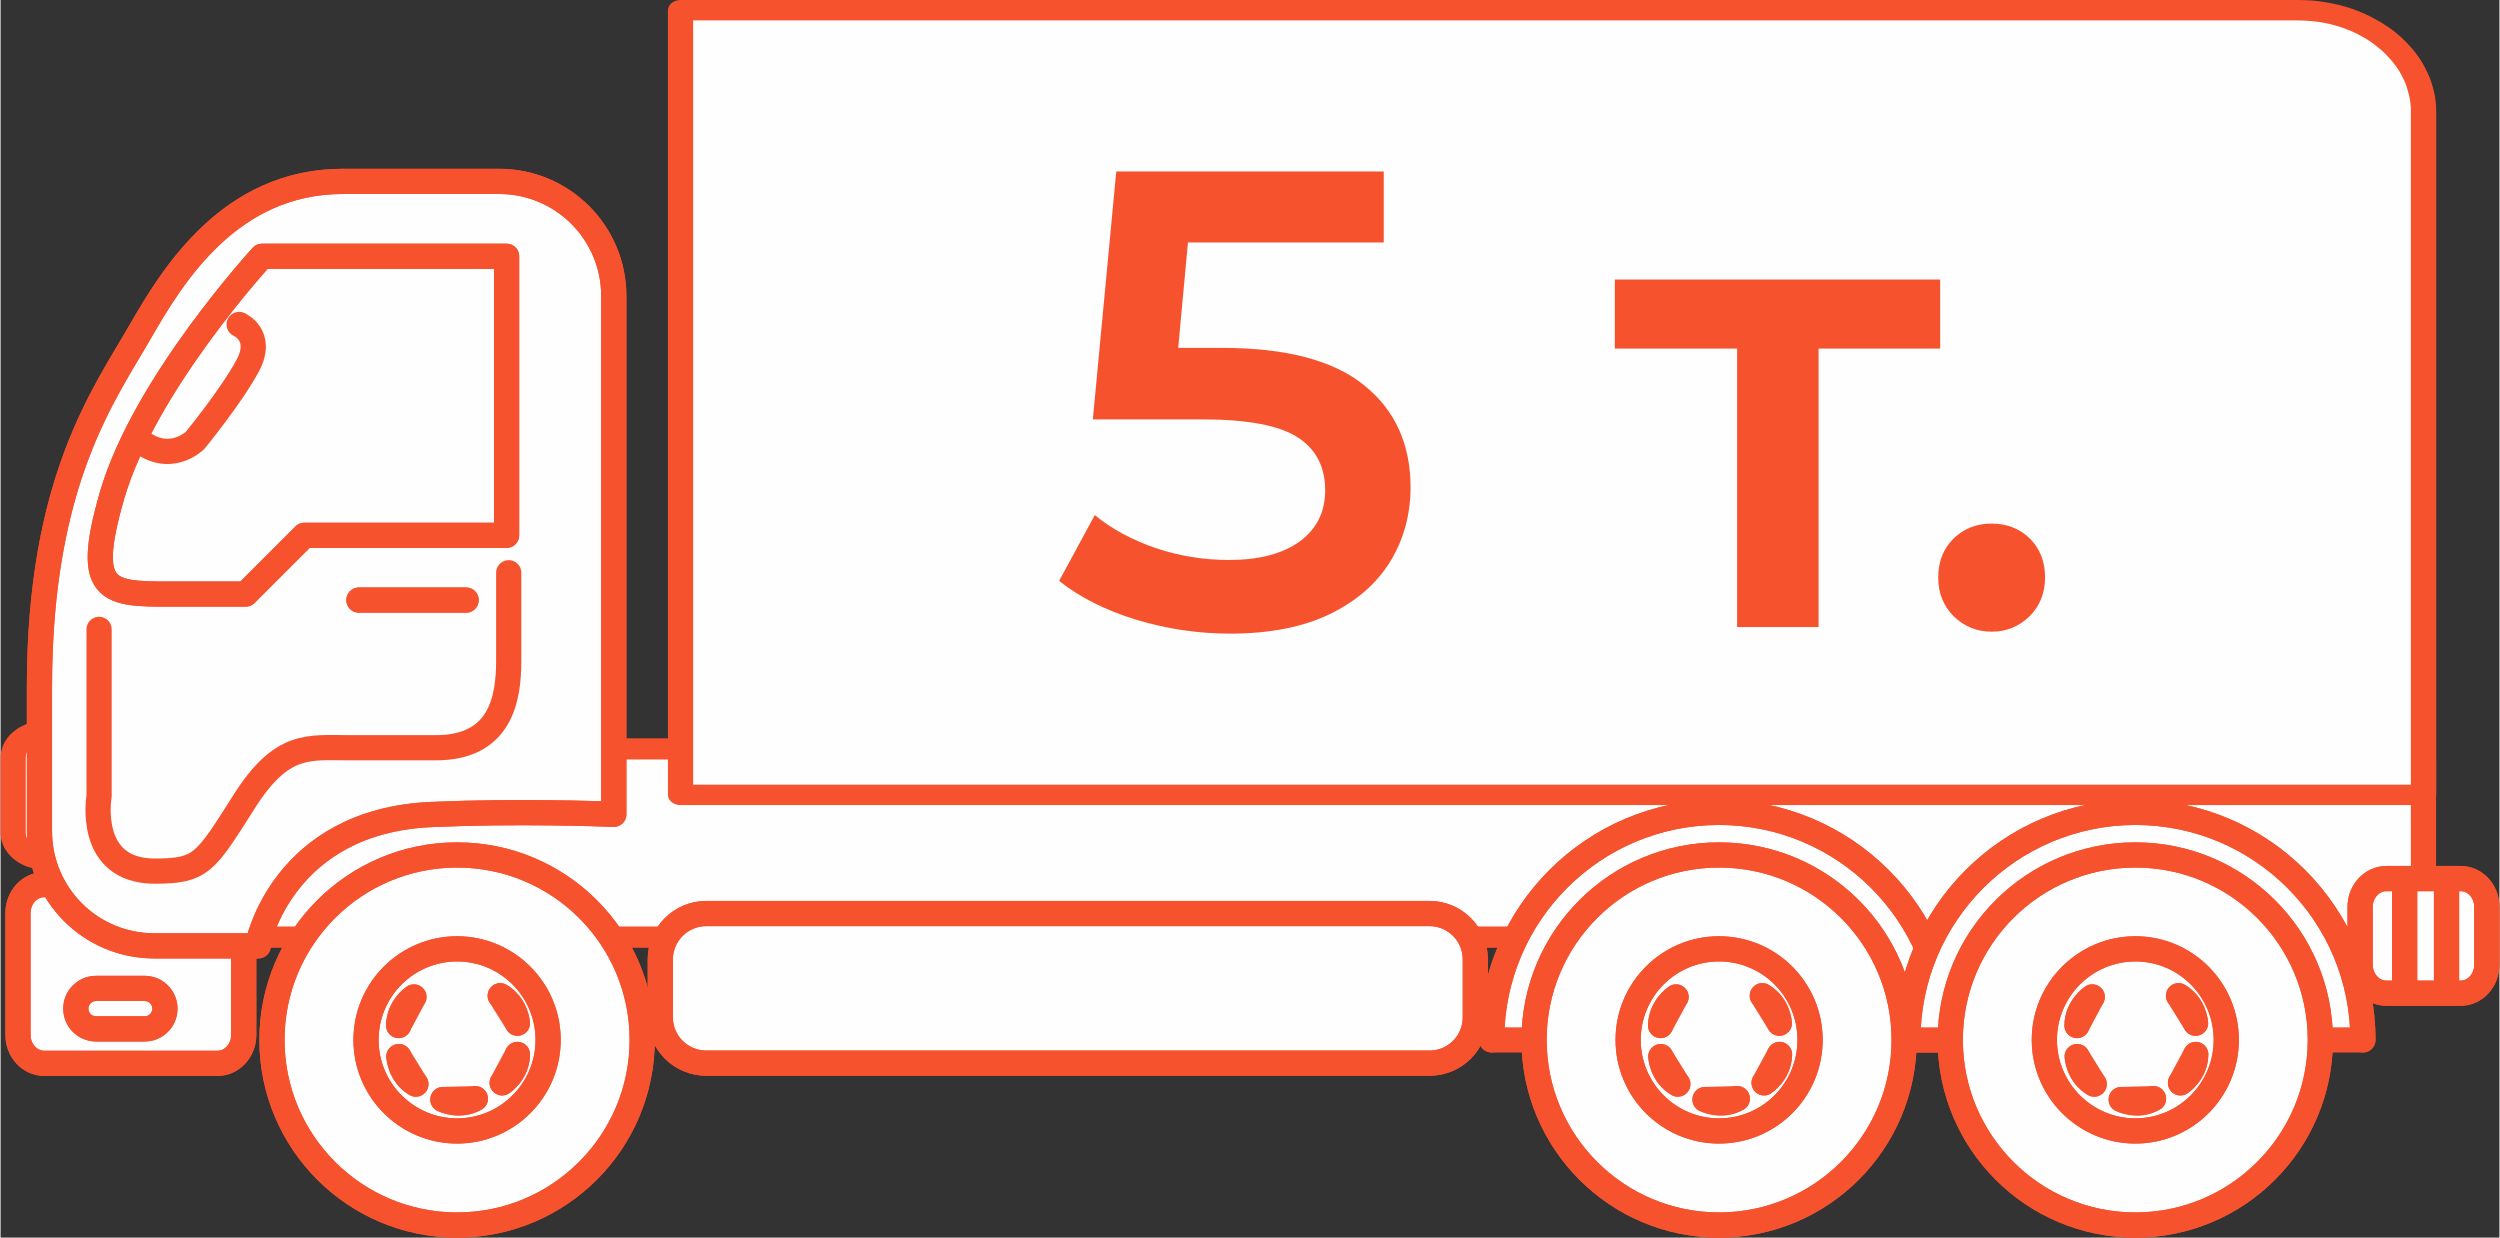 <?xml version="1.0" encoding="UTF-8"?> <!-- Creator: CorelDRAW 2020 (64-Bit) --> <svg xmlns="http://www.w3.org/2000/svg" xmlns:xlink="http://www.w3.org/1999/xlink" xmlns:xodm="http://www.corel.com/coreldraw/odm/2003" xml:space="preserve" width="404px" height="200px" style="shape-rendering:geometricPrecision; text-rendering:geometricPrecision; image-rendering:optimizeQuality; fill-rule:evenodd; clip-rule:evenodd" viewBox="0 0 140.79 69.73"><rect x="0" y="0" width="140.79" height="69.73" fill="#333333" stroke="none"/> <defs> <style type="text/css"> <![CDATA[ .str0 {stroke:#F6522E;stroke-width:1.42;stroke-linecap:round;stroke-linejoin:round;stroke-miterlimit:10} .fil2 {fill:none;fill-rule:nonzero} .fil0 {fill:#FEFEFE;fill-rule:nonzero} .fil1 {fill:#F6522E;fill-rule:nonzero} ]]> </style> </defs> <g id="Слой_x0020_1">  <g> <path class="fil0" d="M6.59 50.47c0,1.29 1.47,2.33 3.29,2.33l123.34 0c1.82,0 3.29,-1.04 3.29,-2.33l0 -7.41c0,-1.28 -1.47,-0.87 -3.29,-0.87l-123.34 0c-1.82,0 -3.29,1.05 -3.29,2.33l0 5.95zm0 0c0,1.29 1.47,2.33 3.29,2.33l123.34 0c1.82,0 3.29,-1.04 3.29,-2.33l0 -7.41c0,-1.28 -1.47,-0.87 -3.29,-0.87l-123.34 0c-1.82,0 -3.29,1.05 -3.29,2.33l0 5.95zm109.6 4.76c0,0 -1.08,-0.46 -2.17,0.06l2.17 -0.06zm0 0c0,0 -1.08,-0.46 -2.17,0.06l2.17 -0.06zm-115.48 -8.32c0,0.82 0.79,1.48 1.76,1.48l0 0c0.98,0 1.77,-0.66 1.77,-1.48l0 -4.21c0,-0.82 -0.79,-1.48 -1.77,-1.48l0 0c-0.97,0 -1.76,0.66 -1.76,1.48l0 4.21zm0 0c0,0.82 0.79,1.48 1.76,1.48l0 0c0.98,0 1.77,-0.66 1.77,-1.48l0 -4.21c0,-0.82 -0.79,-1.48 -1.77,-1.48l0 0c-0.97,0 -1.76,0.66 -1.76,1.48l0 4.21zm30.85 8.32c0,0 -1.08,-0.46 -2.17,0.06l2.17 -0.06zm0 0c0,0 -1.08,-0.46 -2.17,0.06l2.17 -0.06z"></path> <path id="1" class="fil1" d="M9.88 52.2l0 1.2 0 0 -0.2 -0.01 -0.2 -0.01 -0.19 -0.02 -0.19 -0.02 -0.19 -0.03 -0.19 -0.04 -0.18 -0.04 -0.18 -0.05 -0.17 -0.06 -0.17 -0.06 -0.17 -0.07 -0.16 -0.07 -0.16 -0.08 -0.15 -0.08 -0.15 -0.09 -0.14 -0.1 -0.13 -0.09 -0.13 -0.11 -0.12 -0.11 -0.11 -0.11 -0.11 -0.12 -0.1 -0.12 -0.09 -0.13 -0.09 -0.13 -0.07 -0.14 -0.07 -0.14 -0.06 -0.14 -0.05 -0.15 -0.03 -0.15 -0.03 -0.15 -0.02 -0.15 0 -0.16 1.42 0 0 0.09 0.01 0.08 0.01 0.08 0.02 0.08 0.03 0.08 0.03 0.08 0.04 0.07 0.04 0.08 0.05 0.07 0.05 0.08 0.06 0.07 0.06 0.07 0.07 0.07 0.08 0.06 0.07 0.07 0.09 0.06 0.09 0.06 0.09 0.06 0.1 0.05 0.1 0.05 0.11 0.05 0.11 0.05 0.11 0.04 0.12 0.03 0.12 0.04 0.12 0.03 0.13 0.02 0.13 0.02 0.13 0.02 0.13 0.01 0.14 0.01 0.14 0 0 0zm123.34 1.2l-123.34 0 0 -1.2 123.34 0 0 0 0 1.2zm2.58 -2.93l1.42 0 0 0 0 0.16 -0.02 0.15 -0.02 0.15 -0.04 0.15 -0.05 0.15 -0.06 0.14 -0.06 0.14 -0.08 0.14 -0.08 0.13 -0.1 0.13 -0.1 0.12 -0.1 0.12 -0.12 0.11 -0.12 0.11 -0.13 0.11 -0.13 0.09 -0.14 0.1 -0.15 0.09 -0.15 0.08 -0.16 0.08 -0.16 0.07 -0.17 0.07 -0.17 0.06 -0.17 0.06 -0.18 0.05 -0.18 0.04 -0.19 0.04 -0.19 0.03 -0.19 0.02 -0.19 0.02 -0.2 0.01 -0.2 0.01 0 -1.2 0.14 0 0.14 -0.01 0.13 -0.01 0.13 -0.02 0.13 -0.02 0.13 -0.02 0.12 -0.03 0.12 -0.04 0.12 -0.03 0.12 -0.04 0.11 -0.05 0.1 -0.05 0.1 -0.05 0.1 -0.05 0.09 -0.06 0.09 -0.06 0.09 -0.06 0.08 -0.07 0.07 -0.06 0.07 -0.07 0.06 -0.07 0.06 -0.07 0.05 -0.08 0.05 -0.07 0.04 -0.08 0.04 -0.07 0.03 -0.08 0.03 -0.08 0.02 -0.08 0.01 -0.08 0.01 -0.08 0 -0.09 0 0zm1.42 -7.41l0 7.41 -1.42 0 0 -7.41 0 0 1.42 0zm-4 -0.27l0 -1.19 0 0 0.16 0 0.16 -0.01 0.15 0 0.16 -0.01 0.15 0 0.16 -0.01 0.15 -0.01 0.15 -0.01 0.15 0 0.15 -0.01 0.15 0 0.14 -0.01 0.15 0 0.14 0.01 0.15 0 0.14 0.01 0.14 0.02 0.15 0.02 0.14 0.03 0.15 0.05 0.14 0.05 0.15 0.07 0.13 0.08 0.13 0.09 0.12 0.12 0.1 0.12 0.08 0.13 0.06 0.14 0.05 0.14 0.03 0.15 0.02 0.15 0 0.15 -1.42 0 0 -0.08 -0.01 -0.06 -0.01 -0.04 -0.01 -0.04 -0.01 -0.02 0 -0.01 -0.01 -0.01 0 0 0 0 -0.01 0 -0.02 -0.01 -0.02 -0.01 -0.04 -0.01 -0.05 -0.01 -0.07 -0.01 -0.07 -0.01 -0.09 -0.01 -0.09 0 -0.11 0 -0.11 0 -0.12 0 -0.13 0 -0.14 0.01 -0.14 0 -0.15 0.01 -0.15 0.01 -0.16 0.01 -0.16 0 -0.17 0.01 -0.17 0.01 -0.18 0 -0.18 0 0 0zm-123.34 -1.19l123.34 0 0 1.19 -123.34 0 0 0 0 -1.19zm-2.58 2.92l-1.42 0 0 0 0 -0.15 0.02 -0.16 0.03 -0.15 0.03 -0.15 0.05 -0.15 0.06 -0.14 0.07 -0.14 0.07 -0.13 0.09 -0.13 0.09 -0.13 0.1 -0.13 0.11 -0.11 0.11 -0.12 0.12 -0.11 0.13 -0.1 0.13 -0.1 0.14 -0.1 0.15 -0.08 0.15 -0.09 0.16 -0.08 0.16 -0.07 0.17 -0.07 0.17 -0.06 0.17 -0.06 0.18 -0.05 0.18 -0.04 0.19 -0.04 0.19 -0.03 0.19 -0.02 0.19 -0.02 0.2 -0.01 0.2 0 0 1.19 -0.14 0 -0.14 0.01 -0.13 0.01 -0.13 0.02 -0.13 0.02 -0.13 0.03 -0.12 0.03 -0.12 0.03 -0.12 0.04 -0.11 0.04 -0.11 0.04 -0.11 0.05 -0.1 0.05 -0.1 0.06 -0.09 0.05 -0.09 0.06 -0.09 0.06 -0.07 0.07 -0.08 0.06 -0.07 0.07 -0.06 0.07 -0.06 0.08 -0.05 0.07 -0.05 0.07 -0.04 0.08 -0.04 0.08 -0.03 0.07 -0.03 0.08 -0.02 0.08 -0.01 0.08 -0.01 0.09 0 0.08 0 0zm-1.42 5.95l0 -5.95 1.42 0 0 5.95 0 0 -1.42 0zm4 1.73l0 1.2 0 0 -0.2 -0.01 -0.2 -0.01 -0.19 -0.02 -0.19 -0.02 -0.19 -0.03 -0.19 -0.04 -0.18 -0.04 -0.18 -0.05 -0.17 -0.06 -0.17 -0.06 -0.17 -0.07 -0.16 -0.07 -0.16 -0.08 -0.15 -0.08 -0.15 -0.09 -0.14 -0.1 -0.13 -0.09 -0.13 -0.11 -0.12 -0.11 -0.11 -0.11 -0.11 -0.12 -0.1 -0.12 -0.09 -0.13 -0.09 -0.13 -0.07 -0.14 -0.07 -0.14 -0.06 -0.14 -0.05 -0.15 -0.03 -0.15 -0.03 -0.15 -0.02 -0.15 0 -0.16 1.42 0 0 0.09 0.01 0.08 0.01 0.08 0.02 0.08 0.03 0.08 0.03 0.08 0.04 0.07 0.04 0.08 0.05 0.07 0.05 0.08 0.06 0.07 0.06 0.07 0.07 0.07 0.08 0.06 0.07 0.07 0.09 0.06 0.09 0.06 0.09 0.06 0.1 0.05 0.1 0.05 0.11 0.05 0.11 0.05 0.11 0.04 0.12 0.03 0.12 0.04 0.12 0.03 0.13 0.02 0.13 0.02 0.13 0.02 0.13 0.01 0.14 0.01 0.14 0 0 0zm123.34 1.2l-123.34 0 0 -1.2 123.34 0 0 0 0 1.2zm2.58 -2.93l1.42 0 0 0 0 0.16 -0.02 0.15 -0.02 0.15 -0.04 0.15 -0.05 0.15 -0.06 0.14 -0.06 0.14 -0.08 0.14 -0.08 0.13 -0.1 0.13 -0.1 0.12 -0.1 0.12 -0.12 0.11 -0.12 0.11 -0.13 0.11 -0.13 0.09 -0.14 0.1 -0.15 0.09 -0.15 0.08 -0.16 0.08 -0.16 0.07 -0.17 0.07 -0.17 0.06 -0.17 0.06 -0.18 0.05 -0.18 0.04 -0.19 0.04 -0.19 0.03 -0.19 0.02 -0.19 0.02 -0.2 0.01 -0.2 0.01 0 -1.2 0.14 0 0.14 -0.01 0.13 -0.01 0.13 -0.02 0.13 -0.02 0.13 -0.02 0.12 -0.03 0.12 -0.04 0.12 -0.03 0.12 -0.04 0.11 -0.05 0.1 -0.05 0.1 -0.05 0.1 -0.05 0.09 -0.06 0.09 -0.06 0.09 -0.06 0.08 -0.07 0.07 -0.06 0.07 -0.07 0.06 -0.07 0.06 -0.07 0.05 -0.08 0.05 -0.07 0.04 -0.08 0.04 -0.07 0.03 -0.08 0.03 -0.08 0.02 -0.08 0.01 -0.08 0.01 -0.08 0 -0.09 0 0zm1.42 -7.41l0 7.41 -1.42 0 0 -7.41 0 0 1.42 0zm-4 -0.27l0 -1.19 0 0 0.16 0 0.16 -0.01 0.15 0 0.16 -0.01 0.15 0 0.16 -0.01 0.15 -0.01 0.15 -0.01 0.15 0 0.15 -0.01 0.15 0 0.14 -0.01 0.15 0 0.14 0.01 0.15 0 0.14 0.01 0.14 0.02 0.15 0.02 0.14 0.03 0.15 0.05 0.14 0.05 0.15 0.07 0.13 0.08 0.13 0.09 0.12 0.12 0.1 0.12 0.08 0.13 0.06 0.14 0.05 0.14 0.03 0.15 0.02 0.15 0 0.15 -1.42 0 0 -0.08 -0.01 -0.06 -0.01 -0.04 -0.01 -0.04 -0.01 -0.02 0 -0.01 -0.01 -0.01 0 0 0 0 -0.01 0 -0.02 -0.01 -0.02 -0.01 -0.04 -0.01 -0.05 -0.01 -0.07 -0.01 -0.07 -0.01 -0.09 -0.01 -0.09 0 -0.11 0 -0.11 0 -0.12 0 -0.13 0 -0.14 0.01 -0.14 0 -0.15 0.01 -0.15 0.01 -0.16 0.01 -0.16 0 -0.17 0.01 -0.17 0.01 -0.18 0 -0.18 0 0 0zm-123.34 -1.19l123.34 0 0 1.19 -123.34 0 0 0 0 -1.19zm-2.58 2.92l-1.42 0 0 0 0 -0.15 0.02 -0.16 0.03 -0.15 0.03 -0.15 0.05 -0.15 0.06 -0.14 0.07 -0.14 0.07 -0.13 0.09 -0.13 0.09 -0.13 0.1 -0.13 0.11 -0.11 0.11 -0.12 0.12 -0.11 0.13 -0.1 0.13 -0.1 0.14 -0.1 0.15 -0.08 0.15 -0.09 0.16 -0.08 0.16 -0.07 0.17 -0.07 0.17 -0.06 0.17 -0.06 0.18 -0.05 0.18 -0.04 0.19 -0.04 0.19 -0.03 0.19 -0.02 0.19 -0.02 0.2 -0.01 0.2 0 0 1.19 -0.14 0 -0.14 0.01 -0.13 0.01 -0.13 0.02 -0.13 0.02 -0.13 0.03 -0.12 0.03 -0.12 0.03 -0.12 0.04 -0.11 0.04 -0.11 0.04 -0.11 0.05 -0.1 0.05 -0.1 0.06 -0.09 0.05 -0.09 0.06 -0.09 0.06 -0.07 0.07 -0.08 0.06 -0.07 0.07 -0.06 0.07 -0.06 0.08 -0.05 0.07 -0.05 0.07 -0.04 0.08 -0.04 0.08 -0.03 0.07 -0.03 0.08 -0.02 0.08 -0.01 0.08 -0.01 0.09 0 0.08 0 0zm-1.42 5.95l0 -5.95 1.42 0 0 5.95 0 0 -1.42 0zm108.12 4.22l0.05 1.19 -0.38 -1.11 0.14 -0.06 0.13 -0.05 0.14 -0.05 0.13 -0.04 0.13 -0.03 0.13 -0.03 0.13 -0.02 0.12 -0.02 0.13 -0.01 0.12 -0.01 0.11 0 0.12 0 0.11 0 0.11 0.01 0.1 0.01 0.1 0.01 0.09 0.01 0.09 0.01 0.09 0.02 0.08 0.01 0.07 0.02 0.07 0.02 0.07 0.02 0.06 0.01 0.05 0.02 0.05 0.02 0.05 0.01 0.03 0.01 0.03 0.01 0.03 0.01 0.02 0.01 0.01 0.01 -0.63 1.06 0 0.01 0 0 0 -0.01 -0.01 0 -0.02 -0.01 -0.02 0 -0.03 -0.01 -0.03 -0.01 -0.03 -0.01 -0.04 -0.01 -0.04 -0.01 -0.04 -0.01 -0.05 -0.01 -0.05 -0.01 -0.05 -0.01 -0.06 0 -0.05 -0.01 -0.06 0 -0.06 -0.01 -0.06 0 -0.07 0 -0.06 0 -0.07 0.01 -0.06 0 -0.07 0.01 -0.07 0.01 -0.06 0.02 -0.07 0.02 -0.07 0.02 -0.07 0.02 -0.07 0.03 -0.07 0.03 -0.37 -1.12zm0.05 1.19l-2.9 0.08 2.52 -1.19 0.38 1.11zm2.17 -0.05l-2.17 0.05 -0.05 -1.19 2.17 -0.06 0.34 0.07 -0.29 1.13zm0.29 -1.13l2.51 1.05 -2.8 0.08 0.29 -1.13zm-2.14 1.11l-0.7 -1.04 0.14 -0.06 0.13 -0.05 0.14 -0.05 0.13 -0.04 0.13 -0.03 0.13 -0.03 0.13 -0.02 0.12 -0.02 0.13 -0.01 0.12 -0.01 0.11 0 0.12 0 0.11 0 0.11 0.01 0.1 0.01 0.1 0.01 0.09 0.01 0.09 0.01 0.09 0.02 0.08 0.01 0.07 0.02 0.07 0.02 0.07 0.02 0.06 0.01 0.05 0.02 0.05 0.02 0.05 0.01 0.03 0.01 0.03 0.01 0.03 0.01 0.02 0.01 0.01 0.01 -0.63 1.06 0 0.01 0 0 0 -0.01 -0.01 0 -0.02 -0.01 -0.02 0 -0.03 -0.01 -0.03 -0.01 -0.03 -0.01 -0.04 -0.01 -0.04 -0.01 -0.04 -0.01 -0.05 -0.01 -0.05 -0.01 -0.05 -0.01 -0.06 0 -0.05 -0.01 -0.06 0 -0.06 -0.01 -0.06 0 -0.07 0 -0.06 0 -0.07 0.01 -0.06 0 -0.07 0.01 -0.07 0.01 -0.06 0.02 -0.07 0.02 -0.07 0.02 -0.07 0.02 -0.07 0.03 -0.07 0.03zm-111.9 -8.01l0 1.19 0 0 -0.12 0 -0.13 -0.01 -0.12 -0.01 -0.13 -0.02 -0.11 -0.02 -0.12 -0.03 -0.12 -0.04 -0.11 -0.03 -0.11 -0.04 -0.11 -0.05 -0.1 -0.05 -0.1 -0.05 -0.1 -0.06 -0.09 -0.06 -0.09 -0.07 -0.09 -0.07 -0.08 -0.07 -0.08 -0.08 -0.07 -0.07 -0.07 -0.09 -0.06 -0.08 -0.06 -0.09 -0.06 -0.09 -0.05 -0.09 -0.04 -0.09 -0.04 -0.1 -0.03 -0.1 -0.03 -0.1 -0.02 -0.1 -0.02 -0.11 -0.01 -0.1 0 -0.11 1.42 0 0 0.05 0.01 0.04 0 0.05 0.01 0.04 0.01 0.04 0.02 0.05 0.01 0.04 0.02 0.04 0.02 0.04 0.03 0.03 0.02 0.04 0.03 0.04 0.03 0.03 0.03 0.04 0.03 0.03 0.04 0.03 0.04 0.03 0.03 0.03 0.04 0.02 0.04 0.03 0.05 0.02 0.04 0.02 0.05 0.02 0.04 0.02 0.05 0.01 0.05 0.02 0.05 0.01 0.05 0.01 0.05 0.01 0.05 0 0.06 0.01 0.05 0 0 0zm0 0.59l0 0 0 0 0 0 0 -0.59 0 0.59zm1.06 -1.48l1.42 0 0 0 -0.01 0.11 -0.01 0.1 -0.01 0.11 -0.02 0.1 -0.03 0.1 -0.04 0.1 -0.03 0.1 -0.05 0.09 -0.05 0.09 -0.05 0.09 -0.06 0.09 -0.07 0.08 -0.07 0.09 -0.07 0.07 -0.08 0.08 -0.08 0.07 -0.08 0.07 -0.09 0.07 -0.1 0.06 -0.09 0.06 -0.1 0.05 -0.11 0.05 -0.11 0.05 -0.1 0.04 -0.12 0.03 -0.11 0.04 -0.12 0.03 -0.12 0.02 -0.12 0.02 -0.13 0.01 -0.12 0.01 -0.13 0 0 -1.19 0.06 0 0.05 -0.01 0.05 0 0.06 -0.01 0.05 -0.01 0.05 -0.01 0.04 -0.02 0.05 -0.01 0.05 -0.02 0.04 -0.02 0.05 -0.02 0.04 -0.02 0.04 -0.03 0.04 -0.02 0.04 -0.03 0.04 -0.03 0.03 -0.03 0.04 -0.03 0.03 -0.04 0.03 -0.03 0.02 -0.04 0.03 -0.04 0.02 -0.03 0.02 -0.04 0.02 -0.04 0.02 -0.04 0.01 -0.05 0.01 -0.04 0.01 -0.04 0.01 -0.05 0 -0.04 0.01 -0.05 0 0zm1.42 -4.21l0 4.21 -1.42 0 0 -4.21 0 0 1.42 0zm-2.48 -0.89l0 -1.19 0 0 0.13 0 0.12 0.01 0.13 0.01 0.12 0.02 0.12 0.02 0.12 0.03 0.11 0.04 0.12 0.03 0.1 0.04 0.11 0.05 0.11 0.05 0.1 0.05 0.09 0.06 0.1 0.06 0.09 0.07 0.08 0.07 0.08 0.07 0.08 0.07 0.07 0.08 0.07 0.08 0.07 0.09 0.06 0.09 0.05 0.09 0.05 0.09 0.05 0.09 0.03 0.1 0.04 0.1 0.03 0.1 0.02 0.1 0.01 0.1 0.01 0.11 0.01 0.11 -1.42 0 -0.01 -0.05 0 -0.04 -0.01 -0.05 -0.01 -0.04 -0.01 -0.04 -0.01 -0.05 -0.02 -0.04 -0.02 -0.04 -0.02 -0.04 -0.02 -0.03 -0.03 -0.04 -0.02 -0.04 -0.03 -0.03 -0.03 -0.04 -0.04 -0.03 -0.03 -0.03 -0.04 -0.03 -0.04 -0.03 -0.04 -0.02 -0.04 -0.03 -0.04 -0.02 -0.05 -0.02 -0.04 -0.02 -0.05 -0.02 -0.05 -0.01 -0.04 -0.02 -0.05 -0.01 -0.05 -0.01 -0.06 -0.01 -0.05 0 -0.05 -0.01 -0.06 0 0 0zm0 -0.59l0 0 0 0 0 0 0 0.59 0 -0.59zm-1.05 1.48l-1.42 0 0 0 0 -0.11 0.01 -0.11 0.02 -0.1 0.02 -0.1 0.03 -0.1 0.03 -0.1 0.04 -0.1 0.04 -0.09 0.05 -0.09 0.06 -0.09 0.06 -0.09 0.06 -0.09 0.07 -0.08 0.07 -0.08 0.08 -0.07 0.08 -0.07 0.09 -0.07 0.09 -0.07 0.09 -0.06 0.1 -0.06 0.1 -0.05 0.1 -0.05 0.11 -0.05 0.11 -0.04 0.11 -0.03 0.12 -0.04 0.12 -0.03 0.11 -0.02 0.13 -0.02 0.12 -0.01 0.13 -0.01 0.12 0 0 1.19 -0.05 0 -0.06 0.01 -0.05 0 -0.05 0.01 -0.05 0.01 -0.05 0.01 -0.05 0.02 -0.05 0.01 -0.04 0.02 -0.05 0.02 -0.04 0.02 -0.05 0.02 -0.04 0.03 -0.04 0.02 -0.03 0.03 -0.04 0.03 -0.04 0.03 -0.03 0.03 -0.03 0.04 -0.03 0.03 -0.03 0.04 -0.02 0.04 -0.03 0.03 -0.02 0.04 -0.02 0.04 -0.01 0.04 -0.02 0.04 -0.01 0.05 -0.01 0.04 0 0.05 -0.01 0.04 0 0.05 0 0zm-1.42 4.21l0 -4.21 1.42 0 0 4.21 0 0 -1.42 0zm2.47 0.89l0 1.19 0 0 -0.12 0 -0.13 -0.01 -0.12 -0.01 -0.13 -0.02 -0.11 -0.02 -0.12 -0.03 -0.12 -0.04 -0.11 -0.03 -0.11 -0.04 -0.11 -0.05 -0.1 -0.05 -0.1 -0.05 -0.1 -0.06 -0.09 -0.06 -0.09 -0.07 -0.09 -0.07 -0.08 -0.07 -0.08 -0.08 -0.07 -0.07 -0.07 -0.09 -0.06 -0.08 -0.06 -0.09 -0.06 -0.09 -0.05 -0.09 -0.04 -0.09 -0.04 -0.1 -0.03 -0.1 -0.03 -0.1 -0.02 -0.1 -0.02 -0.11 -0.01 -0.1 0 -0.11 1.42 0 0 0.05 0.01 0.04 0 0.05 0.01 0.04 0.01 0.04 0.02 0.05 0.01 0.04 0.02 0.04 0.02 0.04 0.03 0.03 0.02 0.04 0.03 0.04 0.03 0.03 0.03 0.04 0.03 0.03 0.04 0.03 0.04 0.03 0.03 0.03 0.04 0.02 0.04 0.03 0.05 0.02 0.04 0.02 0.05 0.02 0.04 0.02 0.05 0.01 0.05 0.02 0.05 0.01 0.05 0.01 0.05 0.01 0.05 0 0.06 0.01 0.05 0 0 0zm0 0.59l0 0 0 0 0 0 0 -0.59 0 0.59zm1.06 -1.48l1.42 0 0 0 -0.01 0.11 -0.01 0.1 -0.01 0.11 -0.02 0.1 -0.03 0.1 -0.04 0.1 -0.03 0.1 -0.05 0.09 -0.05 0.09 -0.05 0.09 -0.06 0.09 -0.07 0.08 -0.07 0.09 -0.07 0.07 -0.08 0.08 -0.08 0.07 -0.08 0.07 -0.09 0.07 -0.1 0.06 -0.09 0.06 -0.1 0.05 -0.11 0.05 -0.11 0.05 -0.1 0.04 -0.12 0.03 -0.11 0.04 -0.12 0.03 -0.12 0.02 -0.12 0.02 -0.13 0.01 -0.12 0.01 -0.13 0 0 -1.19 0.06 0 0.05 -0.01 0.05 0 0.06 -0.01 0.05 -0.01 0.05 -0.01 0.04 -0.02 0.05 -0.01 0.05 -0.02 0.04 -0.02 0.05 -0.02 0.04 -0.02 0.04 -0.03 0.04 -0.02 0.04 -0.03 0.04 -0.03 0.03 -0.03 0.04 -0.03 0.03 -0.04 0.03 -0.03 0.02 -0.04 0.03 -0.04 0.02 -0.03 0.02 -0.04 0.02 -0.04 0.02 -0.04 0.01 -0.05 0.01 -0.04 0.01 -0.04 0.01 -0.05 0 -0.04 0.01 -0.05 0 0zm1.42 -4.21l0 4.21 -1.42 0 0 -4.21 0 0 1.42 0zm-2.48 -0.89l0 -1.19 0 0 0.13 0 0.12 0.01 0.13 0.01 0.12 0.02 0.12 0.02 0.12 0.03 0.11 0.04 0.12 0.03 0.1 0.04 0.11 0.05 0.11 0.05 0.1 0.05 0.09 0.06 0.1 0.06 0.09 0.07 0.08 0.07 0.08 0.07 0.08 0.07 0.07 0.08 0.07 0.08 0.07 0.09 0.06 0.09 0.05 0.09 0.05 0.09 0.05 0.09 0.03 0.1 0.04 0.1 0.03 0.1 0.02 0.1 0.01 0.1 0.01 0.11 0.01 0.11 -1.42 0 -0.01 -0.05 0 -0.04 -0.01 -0.05 -0.01 -0.04 -0.01 -0.04 -0.01 -0.05 -0.02 -0.04 -0.02 -0.04 -0.02 -0.04 -0.02 -0.03 -0.03 -0.04 -0.02 -0.04 -0.03 -0.03 -0.03 -0.04 -0.04 -0.03 -0.03 -0.03 -0.04 -0.03 -0.04 -0.03 -0.04 -0.02 -0.04 -0.03 -0.04 -0.02 -0.05 -0.02 -0.04 -0.02 -0.05 -0.02 -0.05 -0.01 -0.04 -0.02 -0.05 -0.01 -0.05 -0.01 -0.06 -0.01 -0.05 0 -0.05 -0.01 -0.06 0 0 0zm0 -0.59l0 0 0 0 0 0 0 0.59 0 -0.59zm-1.05 1.48l-1.42 0 0 0 0 -0.11 0.01 -0.11 0.02 -0.1 0.02 -0.1 0.03 -0.1 0.03 -0.1 0.04 -0.1 0.04 -0.09 0.05 -0.09 0.06 -0.09 0.06 -0.09 0.06 -0.09 0.07 -0.08 0.07 -0.08 0.08 -0.07 0.08 -0.07 0.09 -0.07 0.09 -0.07 0.09 -0.06 0.1 -0.06 0.1 -0.05 0.1 -0.05 0.11 -0.05 0.11 -0.04 0.11 -0.03 0.12 -0.04 0.12 -0.03 0.11 -0.02 0.13 -0.02 0.12 -0.01 0.13 -0.01 0.12 0 0 1.19 -0.05 0 -0.06 0.01 -0.05 0 -0.05 0.01 -0.05 0.01 -0.05 0.01 -0.05 0.02 -0.05 0.01 -0.04 0.02 -0.05 0.02 -0.04 0.02 -0.05 0.02 -0.04 0.03 -0.04 0.02 -0.03 0.03 -0.04 0.03 -0.04 0.03 -0.03 0.03 -0.03 0.04 -0.03 0.03 -0.03 0.04 -0.02 0.04 -0.03 0.03 -0.02 0.04 -0.02 0.04 -0.01 0.04 -0.02 0.04 -0.01 0.05 -0.01 0.04 0 0.05 -0.01 0.04 0 0.05 0 0zm-1.42 4.21l0 -4.21 1.42 0 0 4.21 0 0 -1.42 0zm29.37 7.78l0.05 1.19 -0.37 -1.11 0.13 -0.06 0.13 -0.05 0.14 -0.05 0.13 -0.04 0.13 -0.03 0.13 -0.03 0.13 -0.02 0.12 -0.02 0.13 -0.01 0.12 -0.01 0.11 0 0.12 0 0.11 0 0.11 0.01 0.1 0.01 0.1 0.01 0.09 0.01 0.09 0.01 0.09 0.02 0.08 0.01 0.07 0.02 0.07 0.02 0.07 0.02 0.06 0.01 0.05 0.02 0.05 0.02 0.05 0.01 0.03 0.01 0.03 0.01 0.03 0.01 0.02 0.01 0.01 0.01 -0.63 1.06 0 0.01 0 0 0 -0.01 -0.01 0 -0.02 -0.01 -0.02 0 -0.03 -0.01 -0.03 -0.01 -0.03 -0.01 -0.04 -0.01 -0.04 -0.01 -0.04 -0.01 -0.05 -0.01 -0.05 -0.01 -0.05 -0.01 -0.06 0 -0.05 -0.01 -0.06 0 -0.06 -0.01 -0.06 0 -0.07 0 -0.06 0 -0.07 0.01 -0.06 0 -0.07 0.01 -0.07 0.01 -0.06 0.02 -0.07 0.02 -0.07 0.02 -0.07 0.02 -0.07 0.03 -0.07 0.03 -0.37 -1.12zm0.05 1.19l-2.9 0.08 2.53 -1.19 0.37 1.11zm2.17 -0.05l-2.17 0.05 -0.05 -1.19 2.17 -0.06 0.34 0.07 -0.29 1.13zm0.29 -1.13l2.51 1.05 -2.8 0.08 0.29 -1.13zm-2.14 1.11l-0.69 -1.04 0.13 -0.06 0.13 -0.05 0.14 -0.05 0.13 -0.04 0.13 -0.03 0.13 -0.03 0.13 -0.02 0.12 -0.02 0.13 -0.01 0.12 -0.01 0.11 0 0.12 0 0.11 0 0.11 0.01 0.1 0.01 0.1 0.01 0.09 0.01 0.09 0.01 0.09 0.02 0.08 0.01 0.07 0.02 0.07 0.02 0.07 0.02 0.06 0.01 0.05 0.02 0.05 0.02 0.05 0.01 0.03 0.01 0.03 0.01 0.03 0.01 0.02 0.01 0.01 0.01 -0.63 1.06 0 0.01 0 0 0 -0.01 -0.01 0 -0.02 -0.01 -0.02 0 -0.03 -0.01 -0.03 -0.01 -0.03 -0.01 -0.04 -0.01 -0.04 -0.01 -0.04 -0.01 -0.05 -0.01 -0.05 -0.01 -0.05 -0.01 -0.06 0 -0.05 -0.01 -0.06 0 -0.06 -0.01 -0.06 0 -0.07 0 -0.06 0 -0.07 0.01 -0.06 0 -0.07 0.01 -0.07 0.01 -0.06 0.02 -0.07 0.02 -0.07 0.02 -0.07 0.02 -0.07 0.03 -0.07 0.03z"></path> </g> <path class="fil0 str0" d="M109.64 58.59c0,-7.08 -5.74,-12.82 -12.82,-12.82 -7.08,0 -12.81,5.74 -12.81,12.82l25.63 0z"></path> <path class="fil2 str0" d="M109.64 58.59c0,-7.08 -5.74,-12.82 -12.82,-12.82 -7.08,0 -12.81,5.74 -12.81,12.82"></path> <path class="fil0 str0" d="M86.4 58.59c0,5.76 4.67,10.43 10.42,10.43 5.76,0 10.43,-4.67 10.43,-10.43 0,-5.76 -4.67,-10.42 -10.43,-10.42 -5.75,0 -10.42,4.66 -10.42,10.42z"></path> <path class="fil2 str0" d="M86.4 58.59c0,5.76 4.67,10.43 10.42,10.43 5.76,0 10.43,-4.67 10.43,-10.43 0,-5.76 -4.67,-10.42 -10.43,-10.42 -5.75,0 -10.42,4.66 -10.42,10.42z"></path> <path class="fil0 str0" d="M91.7 58.59c0,2.83 2.29,5.13 5.12,5.13 2.84,0 5.13,-2.3 5.13,-5.13 0,-2.83 -2.29,-5.13 -5.13,-5.13 -2.83,0 -5.12,2.3 -5.12,5.13z"></path> <path class="fil2 str0" d="M91.7 58.59c0,2.83 2.29,5.13 5.12,5.13 2.84,0 5.13,-2.3 5.13,-5.13 0,-2.83 -2.29,-5.13 -5.13,-5.13 -2.83,0 -5.12,2.3 -5.12,5.13z"></path> <path class="fil0 str0" d="M100.22 57.65c0,0 -0.06,-1.02 -0.96,-1.55l0.96 1.55z"></path> <path class="fil2 str0" d="M100.22 57.65c0,0 -0.06,-1.02 -0.96,-1.55"></path> <path class="fil0 str0" d="M99.36 61.01c0,0 0.85,-0.56 0.87,-1.6l-0.87 1.6z"></path> <path class="fil2 str0" d="M99.36 61.01c0,0 0.85,-0.56 0.87,-1.6"></path> <path class="fil0 str0" d="M96.03 61.95c0,0 0.91,0.46 1.82,-0.05l-1.82 0.05z"></path> <path class="fil2 str0" d="M96.03 61.95c0,0 0.91,0.46 1.82,-0.05"></path> <path class="fil0 str0" d="M93.54 59.53c0,0 0.06,1.02 0.96,1.55l-0.96 -1.55z"></path> <path class="fil2 str0" d="M93.54 59.53c0,0 0.06,1.02 0.96,1.55"></path> <path class="fil0 str0" d="M94.4 56.17c0,0 -0.85,0.56 -0.87,1.61l0.87 -1.61z"></path> <path class="fil2 str0" d="M94.4 56.17c0,0 -0.85,0.56 -0.87,1.61"></path> <path class="fil0 str0" d="M0.98 58.31c0,0.88 0.66,1.6 1.48,1.6l9.76 0c0.82,0 1.48,-0.72 1.48,-1.6l0 -6.87c0,-0.88 -0.66,-1.6 -1.48,-1.6l-9.76 0c-0.82,0 -1.48,0.72 -1.48,1.6l0 6.87z"></path> <path class="fil2 str0" d="M0.98 58.31c0,0.88 0.66,1.6 1.48,1.6l9.76 0c0.82,0 1.48,-0.72 1.48,-1.6l0 -6.87c0,-0.88 -0.66,-1.6 -1.48,-1.6l-9.76 0c-0.82,0 -1.48,0.72 -1.48,1.6l0 6.87z"></path> <path class="fil0 str0" d="M7.89 18.65c1.78,-3.09 5.01,-8.43 11.39,-8.43l8.81 0c3.57,0 6.46,2.89 6.46,6.46l0 29.2c-0.77,-0.03 -5.46,-0.2 -10.25,0.01 -8.44,0.36 -9.8,7.29 -9.8,7.29l0.02 0.11 -5.87 0c-3.57,0 -6.46,-2.89 -6.46,-6.46 0,0 0,-4.32 0,-8.12 0,-11.62 3.65,-16.49 5.7,-20.06z"></path> <path class="fil2 str0" d="M7.89 18.65c1.78,-3.09 5.01,-8.43 11.39,-8.43l8.81 0c3.57,0 6.46,2.89 6.46,6.46l0 29.2c-0.77,-0.03 -5.46,-0.2 -10.25,0.01 -8.44,0.36 -9.8,7.29 -9.8,7.29l0.02 0.11 -5.87 0c-3.57,0 -6.46,-2.89 -6.46,-6.46 0,0 0,-4.32 0,-8.12 0,-11.62 3.65,-16.49 5.7,-20.06z"></path> <line class="fil2 str0" x1="26.23" y1="33.81" x2="20.19" y2="33.81"></line> <line class="fil2 str0" x1="26.23" y1="33.81" x2="20.19" y2="33.81"></line> <path class="fil0 str0" d="M28.51 14.44l0 15.72 -11.39 0 -3.31 3.31c0,0 -1.02,0 -3.53,0 -4.1,0 -5.69,0.28 -3.99,-5.59 1.83,-6.26 8.44,-13.44 8.44,-13.44l13.78 0z"></path> <path class="fil2 str0" d="M28.51 14.44l0 15.72 -11.39 0 -3.31 3.31c0,0 -1.02,0 -3.53,0 -4.1,0 -5.69,0.28 -3.99,-5.59 1.83,-6.26 8.44,-13.44 8.44,-13.44l13.78 0z"></path> <path class="fil2 str0" d="M28.63 32.27c0,0 0,2.79 0,4.96 0,2.16 -0.46,4.9 -4.11,4.9 -3.64,0 -2.39,0 -4.78,0 -2.39,0 -3.88,-0.35 -6.04,3.07 -2.17,3.42 -2.39,3.88 -5.01,3.88 -3.88,0 -3.14,-4.22 -3.14,-4.22l0 -9.4"></path> <path class="fil2 str0" d="M13.44 18.28c0,0 1.4,0.6 0.49,2.31 -0.91,1.71 -2.97,4.22 -2.97,4.22 0,0 -1.48,1.48 -3.3,-0.12"></path> <path class="fil0 str0" d="M37.17 57.32c0,1.43 1.16,2.58 2.59,2.58l40.75 0c1.43,0 2.58,-1.15 2.58,-2.58l0 -3.27c0,-1.42 -1.15,-2.58 -2.58,-2.58l-40.75 0c-1.43,0 -2.59,1.16 -2.59,2.58l0 3.27z"></path> <path class="fil2 str0" d="M37.17 57.32c0,1.43 1.16,2.58 2.59,2.58l40.75 0c1.43,0 2.58,-1.15 2.58,-2.58l0 -3.27c0,-1.42 -1.15,-2.58 -2.58,-2.58l-40.75 0c-1.43,0 -2.59,1.16 -2.59,2.58l0 3.27z"></path> <path class="fil0 str0" d="M15.29 58.59c0,5.76 4.67,10.43 10.43,10.43 5.76,0 10.43,-4.67 10.43,-10.43 0,-5.76 -4.67,-10.42 -10.43,-10.42 -5.76,0 -10.43,4.66 -10.43,10.42z"></path> <path class="fil2 str0" d="M15.29 58.59c0,5.76 4.67,10.43 10.43,10.43 5.76,0 10.43,-4.67 10.43,-10.43 0,-5.76 -4.67,-10.42 -10.43,-10.42 -5.76,0 -10.43,4.66 -10.43,10.42z"></path> <path class="fil0 str0" d="M20.59 58.59c0,2.83 2.3,5.13 5.13,5.13 2.83,0 5.13,-2.3 5.13,-5.13 0,-2.83 -2.3,-5.13 -5.13,-5.13 -2.83,0 -5.13,2.3 -5.13,5.13z"></path> <path class="fil2 str0" d="M20.59 58.59c0,2.83 2.3,5.13 5.13,5.13 2.83,0 5.13,-2.3 5.13,-5.13 0,-2.83 -2.3,-5.13 -5.13,-5.13 -2.83,0 -5.13,2.3 -5.13,5.13z"></path> <path class="fil0 str0" d="M29.12 57.65c0,0 -0.07,-1.02 -0.97,-1.55l0.97 1.55z"></path> <path class="fil2 str0" d="M29.12 57.65c0,0 -0.07,-1.02 -0.97,-1.55"></path> <path class="fil0 str0" d="M28.26 61.01c0,0 0.85,-0.56 0.86,-1.6l-0.86 1.6z"></path> <path class="fil2 str0" d="M28.26 61.01c0,0 0.85,-0.56 0.86,-1.6"></path> <path class="fil0 str0" d="M24.92 61.95c0,0 0.91,0.46 1.83,-0.05l-1.83 0.05z"></path> <path class="fil2 str0" d="M24.92 61.95c0,0 0.91,0.46 1.83,-0.05"></path> <path class="fil0 str0" d="M22.44 59.53c0,0 0.06,1.02 0.96,1.55l-0.96 -1.55z"></path> <path class="fil2 str0" d="M22.44 59.53c0,0 0.06,1.02 0.96,1.55"></path> <path class="fil0 str0" d="M23.29 56.17c0,0 -0.85,0.56 -0.86,1.61l0.86 -1.61z"></path> <path class="fil2 str0" d="M23.29 56.17c0,0 -0.85,0.56 -0.86,1.61"></path> <path class="fil0 str0" d="M4.24 56.83c0,0.63 0.51,1.14 1.14,1.14l2.74 0c0.63,0 1.14,-0.51 1.14,-1.14l0 0c0,-0.63 -0.51,-1.14 -1.14,-1.14l-2.74 0c-0.63,0 -1.14,0.51 -1.14,1.14l0 0z"></path> <path class="fil2 str0" d="M4.24 56.83c0,0.63 0.51,1.14 1.14,1.14l2.74 0c0.63,0 1.14,-0.51 1.14,-1.14l0 0c0,-0.63 -0.51,-1.14 -1.14,-1.14l-2.74 0c-0.63,0 -1.14,0.51 -1.14,1.14l0 0z"></path> <g> <path class="fil0" d="M38.31 44.79l98.2 0 0 -38.5c0,-3.16 -3.16,-5.71 -7.06,-5.71l-91.14 0 0 44.21zm0 0l98.2 0 0 -38.5c0,-3.16 -3.16,-5.71 -7.06,-5.71l-91.14 0 0 44.21z"></path> <path id="1" class="fil1" d="M136.51 45.36l-98.2 0 0 -1.15 98.2 0 0.72 0.58 -0.72 0.57zm0 -1.15c0.4,0 0.72,0.26 0.72,0.58 0,0.31 -0.32,0.57 -0.72,0.57l0 -1.15zm0.72 -37.92l0 38.5 -1.43 0 0 -38.5 0 0 1.43 0zm-1.43 0c0,-0.31 0.32,-0.57 0.71,-0.57 0.4,0 0.72,0.26 0.72,0.57l-1.43 0zm-6.35 -5.14l0 -1.15 0 0 0.4 0.01 0.39 0.02 0.39 0.04 0.39 0.06 0.37 0.07 0.37 0.08 0.36 0.1 0.36 0.11 0.34 0.13 0.34 0.14 0.32 0.15 0.32 0.17 0.3 0.17 0.3 0.19 0.28 0.19 0.27 0.21 0.26 0.22 0.24 0.23 0.23 0.24 0.22 0.24 0.2 0.26 0.19 0.26 0.17 0.27 0.15 0.28 0.14 0.29 0.13 0.29 0.1 0.3 0.09 0.31 0.07 0.31 0.05 0.31 0.03 0.32 0.01 0.32 -1.43 0 0 -0.26 -0.03 -0.26 -0.04 -0.26 -0.06 -0.25 -0.07 -0.25 -0.08 -0.25 -0.1 -0.24 -0.12 -0.23 -0.12 -0.23 -0.14 -0.22 -0.16 -0.21 -0.16 -0.21 -0.18 -0.2 -0.19 -0.2 -0.2 -0.19 -0.21 -0.17 -0.22 -0.17 -0.23 -0.17 -0.24 -0.15 -0.25 -0.14 -0.26 -0.14 -0.26 -0.12 -0.28 -0.11 -0.28 -0.11 -0.29 -0.09 -0.29 -0.08 -0.3 -0.07 -0.31 -0.06 -0.31 -0.04 -0.32 -0.03 -0.32 -0.02 -0.33 -0.01 0 0zm0 0c-0.39,0 -0.71,-0.26 -0.71,-0.57 0,-0.32 0.32,-0.58 0.71,-0.58l0 1.15zm-91.14 -1.15l91.14 0 0 1.15 -91.14 0 -0.71 -0.57 0.71 -0.58zm0 1.15c-0.39,0 -0.71,-0.26 -0.71,-0.57 0,-0.32 0.32,-0.58 0.71,-0.58l0 1.15zm-0.71 43.64l0 -44.21 1.42 0 0 44.21 -0.71 0.57 -0.71 -0.57zm1.42 0c0,0.31 -0.32,0.57 -0.71,0.57 -0.39,0 -0.71,-0.26 -0.71,-0.57l1.42 0zm97.49 0.57l-98.2 0 0 -1.15 98.2 0 0.72 0.58 -0.72 0.57zm0 -1.15c0.4,0 0.72,0.26 0.72,0.58 0,0.31 -0.32,0.57 -0.72,0.57l0 -1.15zm0.72 -37.92l0 38.5 -1.43 0 0 -38.5 0 0 1.43 0zm-1.43 0c0,-0.31 0.32,-0.57 0.71,-0.57 0.4,0 0.72,0.26 0.72,0.57l-1.43 0zm-6.35 -5.14l0 -1.15 0 0 0.4 0.01 0.39 0.02 0.39 0.04 0.39 0.06 0.37 0.07 0.37 0.08 0.36 0.1 0.36 0.11 0.34 0.13 0.34 0.14 0.32 0.15 0.32 0.17 0.3 0.17 0.3 0.19 0.28 0.19 0.27 0.21 0.26 0.22 0.24 0.23 0.23 0.24 0.22 0.24 0.2 0.26 0.19 0.26 0.17 0.27 0.15 0.28 0.14 0.29 0.13 0.29 0.1 0.3 0.09 0.31 0.07 0.31 0.05 0.31 0.03 0.32 0.01 0.32 -1.43 0 0 -0.26 -0.03 -0.26 -0.04 -0.26 -0.06 -0.25 -0.07 -0.25 -0.08 -0.25 -0.1 -0.24 -0.12 -0.23 -0.12 -0.23 -0.14 -0.22 -0.16 -0.21 -0.16 -0.21 -0.18 -0.2 -0.19 -0.2 -0.2 -0.19 -0.21 -0.17 -0.22 -0.17 -0.23 -0.17 -0.24 -0.15 -0.25 -0.14 -0.26 -0.14 -0.26 -0.12 -0.28 -0.11 -0.28 -0.11 -0.29 -0.09 -0.29 -0.08 -0.3 -0.07 -0.31 -0.06 -0.31 -0.04 -0.32 -0.03 -0.32 -0.02 -0.33 -0.01 0 0zm0 0c-0.39,0 -0.71,-0.26 -0.71,-0.57 0,-0.32 0.32,-0.58 0.71,-0.58l0 1.15zm-91.14 -1.15l91.14 0 0 1.15 -91.14 0 -0.71 -0.57 0.71 -0.58zm0 1.15c-0.39,0 -0.71,-0.26 -0.71,-0.57 0,-0.32 0.32,-0.58 0.71,-0.58l0 1.15zm-0.71 43.64l0 -44.21 1.42 0 0 44.21 -0.71 0.57 -0.71 -0.57zm1.42 0c0,0.31 -0.32,0.57 -0.71,0.57 -0.39,0 -0.71,-0.26 -0.71,-0.57l1.42 0z"></path> </g> <path class="fil0 str0" d="M132.94 54.35c0,0.89 0.67,1.61 1.49,1.61l4.17 0c0.82,0 1.48,-0.72 1.48,-1.61l0 -3.25c0,-0.89 -0.66,-1.6 -1.48,-1.6l-4.17 0c-0.82,0 -1.49,0.71 -1.49,1.6l0 3.25z"></path> <path class="fil2 str0" d="M132.94 54.35c0,0.89 0.67,1.61 1.49,1.61l4.17 0c0.82,0 1.48,-0.72 1.48,-1.61l0 -3.25c0,-0.89 -0.66,-1.6 -1.48,-1.6l-4.17 0c-0.82,0 -1.49,0.71 -1.49,1.6l0 3.25z"></path> <line class="fil2 str0" x1="137.81" y1="49.57" x2="137.81" y2="55.8"></line> <line class="fil2 str0" x1="137.81" y1="49.57" x2="137.81" y2="55.8"></line> <line class="fil2 str0" x1="135.45" y1="49.57" x2="135.45" y2="55.8"></line> <line class="fil2 str0" x1="135.45" y1="49.57" x2="135.45" y2="55.8"></line> <path class="fil0 str0" d="M133.1 58.59c0,-7.08 -5.74,-12.82 -12.82,-12.82 -7.08,0 -12.82,5.74 -12.82,12.82l25.64 0z"></path> <path class="fil2 str0" d="M133.1 58.59c0,-7.08 -5.74,-12.82 -12.82,-12.82 -7.08,0 -12.82,5.74 -12.82,12.82"></path> <path class="fil0 str0" d="M109.85 58.59c0,5.76 4.67,10.43 10.43,10.43 5.75,0 10.42,-4.67 10.42,-10.43 0,-5.76 -4.67,-10.42 -10.42,-10.42 -5.76,0 -10.43,4.66 -10.43,10.42z"></path> <path class="fil2 str0" d="M109.85 58.59c0,5.76 4.67,10.43 10.43,10.43 5.75,0 10.42,-4.67 10.42,-10.43 0,-5.76 -4.67,-10.42 -10.42,-10.42 -5.76,0 -10.43,4.66 -10.43,10.42z"></path> <path class="fil0 str0" d="M115.15 58.59c0,2.83 2.3,5.13 5.13,5.13 2.83,0 5.12,-2.3 5.12,-5.13 0,-2.83 -2.29,-5.13 -5.12,-5.13 -2.83,0 -5.13,2.3 -5.13,5.13z"></path> <path class="fil2 str0" d="M115.15 58.59c0,2.83 2.3,5.13 5.13,5.13 2.83,0 5.12,-2.3 5.12,-5.13 0,-2.83 -2.29,-5.13 -5.12,-5.13 -2.83,0 -5.13,2.3 -5.13,5.13z"></path> <path class="fil0 str0" d="M123.67 57.65c0,0 -0.06,-1.02 -0.96,-1.55l0.96 1.55z"></path> <path class="fil2 str0" d="M123.67 57.65c0,0 -0.06,-1.02 -0.96,-1.55"></path> <path class="fil0 str0" d="M122.82 61.01c0,0 0.85,-0.56 0.86,-1.6l-0.86 1.6z"></path> <path class="fil2 str0" d="M122.82 61.01c0,0 0.85,-0.56 0.86,-1.6"></path> <path class="fil0 str0" d="M119.48 61.95c0,0 0.91,0.46 1.82,-0.05l-1.82 0.05z"></path> <path class="fil2 str0" d="M119.48 61.95c0,0 0.91,0.46 1.82,-0.05"></path> <path class="fil0 str0" d="M117 59.53c0,0 0.06,1.02 0.96,1.55l-0.96 -1.55z"></path> <path class="fil2 str0" d="M117 59.53c0,0 0.06,1.02 0.96,1.55"></path> <path class="fil0 str0" d="M117.85 56.17c0,0 -0.85,0.56 -0.86,1.61l0.86 -1.61z"></path> <path class="fil2 str0" d="M117.85 56.17c0,0 -0.85,0.56 -0.86,1.61"></path> <path class="fil1" d="M68.8 19.6c3.62,0 6.3,0.7 8.03,2.11 1.74,1.4 2.61,3.32 2.61,5.74 0,1.54 -0.38,2.93 -1.14,4.18 -0.76,1.24 -1.89,2.23 -3.41,2.97 -1.51,0.73 -3.38,1.1 -5.61,1.1 -1.83,0 -3.6,-0.27 -5.32,-0.79 -1.71,-0.53 -3.15,-1.25 -4.32,-2.18l2.01 -3.71c0.96,0.79 2.1,1.4 3.43,1.86 1.34,0.45 2.71,0.67 4.13,0.67 1.68,0 3.01,-0.34 3.98,-1.04 0.96,-0.7 1.44,-1.66 1.44,-2.88 0,-1.32 -0.51,-2.32 -1.55,-2.99 -1.04,-0.67 -2.82,-1.01 -5.34,-1.01l-6.2 0 1.32 -13.97 15.07 0 0 4 -11.03 0 -0.55 5.94 2.45 0z"></path> <polygon id="1" class="fil1" points="109.28,19.64 102.43,19.64 102.43,35.33 97.84,35.33 97.84,19.64 90.95,19.64 90.95,15.75 109.28,15.75 "></polygon> <path id="2" class="fil1" d="M112.18 35.59c-0.83,0 -1.54,-0.29 -2.13,-0.86 -0.58,-0.58 -0.88,-1.31 -0.88,-2.19 0,-0.9 0.29,-1.63 0.87,-2.2 0.57,-0.56 1.29,-0.84 2.14,-0.84 0.86,0 1.57,0.28 2.15,0.84 0.57,0.57 0.86,1.3 0.86,2.2 0,0.88 -0.3,1.61 -0.88,2.19 -0.59,0.57 -1.3,0.86 -2.13,0.86z"></path> </g> </svg> 